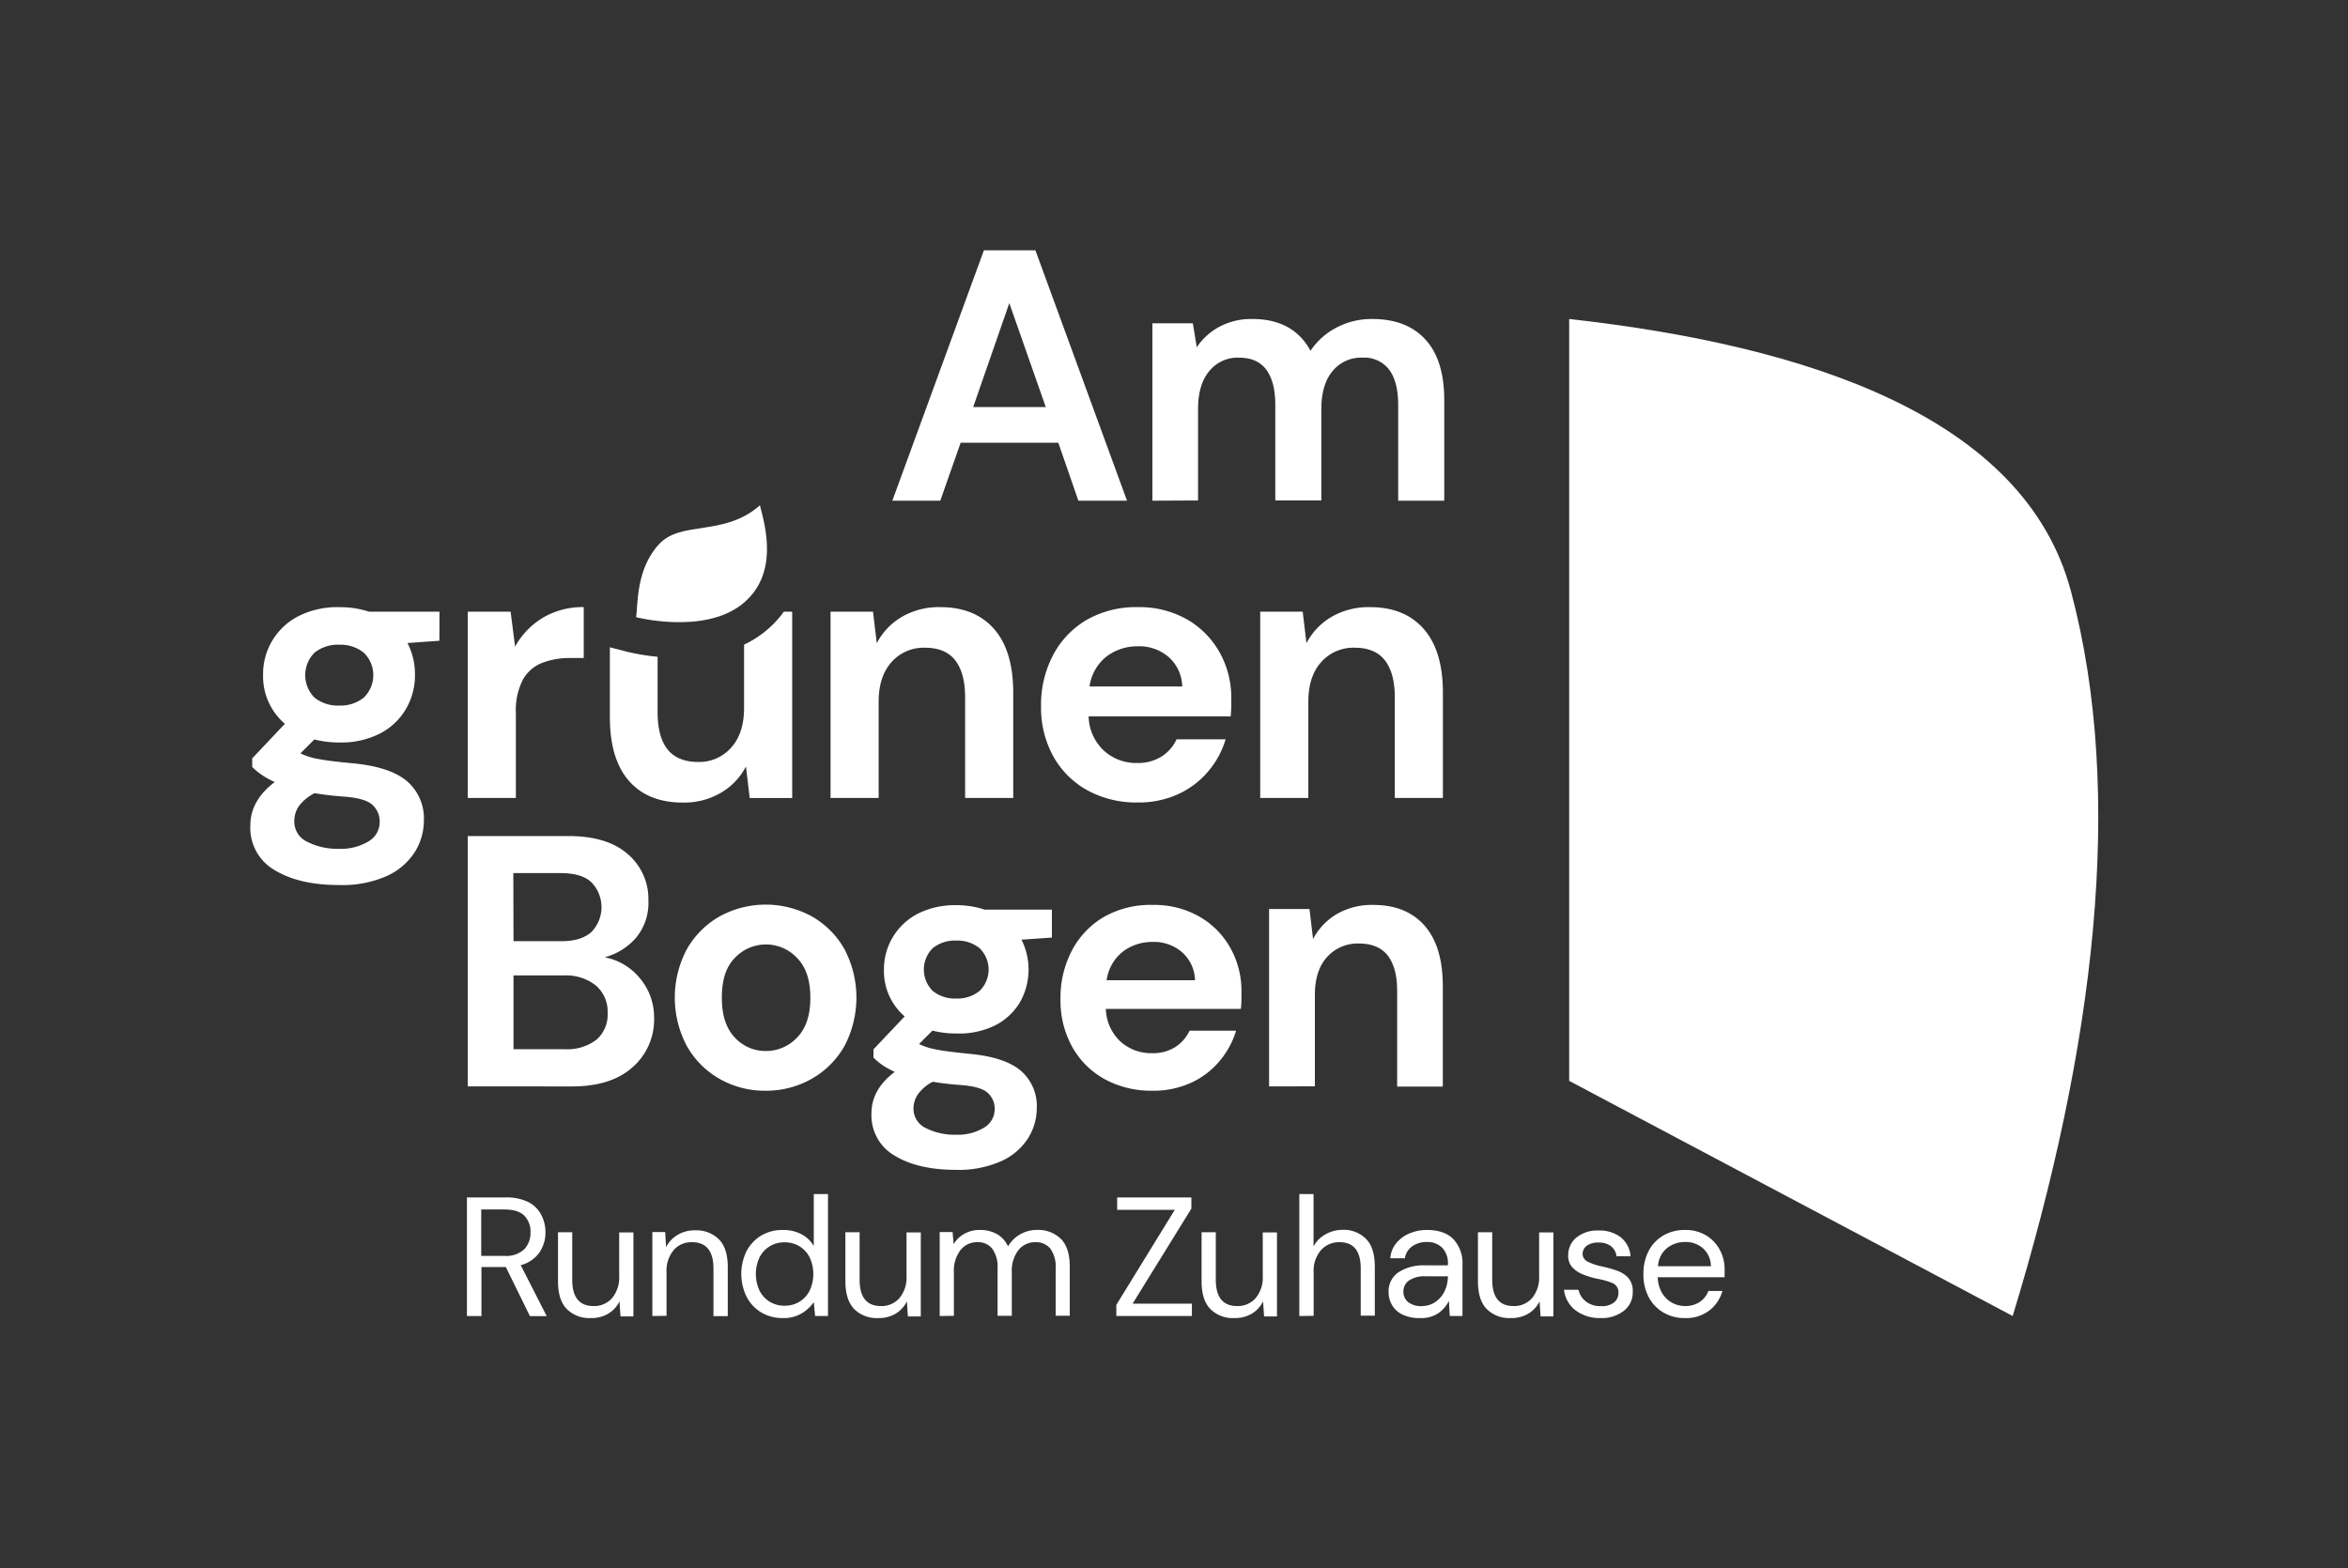<?xml version="1.0" encoding="UTF-8"?>
<svg xmlns="http://www.w3.org/2000/svg" id="LOGO" viewBox="0 0 526.57 351.84">
  <rect x="0" y="0" width="526.57" height="351.84" fill="#333333" stroke="none"/>
  <defs>
    <style>.cls-1{fill:#fff;}</style>
  </defs>
  <path class="cls-1" d="M451.37,295.22l-99.46-52.75V71.56C405.15,77.5,454,93.4,464.44,132.63,476.61,178.31,469.81,234.77,451.37,295.22Z"></path>
  <path class="cls-1" d="M104.72,295.22v-26.6h8.59a11.11,11.11,0,0,1,5.1,1,6.68,6.68,0,0,1,2.92,2.81,8.32,8.32,0,0,1,1,4,8,8,0,0,1-1.35,4.53,7.32,7.32,0,0,1-4.2,2.85l5.82,11.43h-3.76l-5.4-11h-5.47v11Zm3.2-13.49h5.17a5.93,5.93,0,0,0,4.48-1.48,5.28,5.28,0,0,0,1.4-3.8,5.06,5.06,0,0,0-1.38-3.74c-.93-.93-2.44-1.39-4.54-1.39h-5.13Z"></path>
  <path class="cls-1" d="M132.47,295.68a7.12,7.12,0,0,1-5.33-2q-2-2-2-6.25v-11h3.19v10.67q0,5.9,4.83,5.89a5.32,5.32,0,0,0,4.08-1.76,7.2,7.2,0,0,0,1.62-5v-9.76h3.19v18.84h-2.89l-.23-3.38a6.53,6.53,0,0,1-2.6,2.81A7.42,7.42,0,0,1,132.47,295.68Z"></path>
  <path class="cls-1" d="M146.3,295.22V276.38h2.88l.19,3.38A6.85,6.85,0,0,1,152,277a7.32,7.32,0,0,1,3.87-1,7.16,7.16,0,0,1,5.34,2q2,2,2,6.25v11H160V284.55q0-5.9-4.86-5.89a5.25,5.25,0,0,0-4.05,1.76,7.25,7.25,0,0,0-1.61,5v9.76Z"></path>
  <path class="cls-1" d="M175.59,295.68a9.26,9.26,0,0,1-4.92-1.29,8.77,8.77,0,0,1-3.26-3.54,11.66,11.66,0,0,1,0-10.16,9,9,0,0,1,3.27-3.5,9.31,9.31,0,0,1,4.94-1.27,8.65,8.65,0,0,1,4.11.95,6.83,6.83,0,0,1,2.77,2.66V267.86h3.19v27.36h-2.89l-.3-3.11a8.93,8.93,0,0,1-2.62,2.47A7.82,7.82,0,0,1,175.59,295.68Zm.35-2.77a6.3,6.3,0,0,0,3.36-.9,6.11,6.11,0,0,0,2.28-2.49,8.85,8.85,0,0,0,0-7.44,6.11,6.11,0,0,0-2.28-2.49,6.3,6.3,0,0,0-3.36-.9,6.22,6.22,0,0,0-3.33.9,6.11,6.11,0,0,0-2.28,2.49,8.85,8.85,0,0,0,0,7.44,6.11,6.11,0,0,0,2.28,2.49A6.22,6.22,0,0,0,175.94,292.91Z"></path>
  <path class="cls-1" d="M196.91,295.68a7.1,7.1,0,0,1-5.32-2c-1.32-1.36-2-3.44-2-6.25v-11h3.19v10.67q0,5.9,4.82,5.89a5.33,5.33,0,0,0,4.09-1.76,7.2,7.2,0,0,0,1.61-5v-9.76h3.2v18.84h-2.89l-.23-3.38a6.53,6.53,0,0,1-2.6,2.81A7.45,7.45,0,0,1,196.91,295.68Z"></path>
  <path class="cls-1" d="M210.74,295.22V276.38h2.89l.23,2.73a6.37,6.37,0,0,1,2.43-2.35,6.93,6.93,0,0,1,3.42-.84,7.71,7.71,0,0,1,3.86.91,6.06,6.06,0,0,1,2.49,2.78,7.24,7.24,0,0,1,2.71-2.7,7.43,7.43,0,0,1,3.75-1,7.26,7.26,0,0,1,5.39,2q2,2,2,6.25v11h-3.16V284.55a7,7,0,0,0-1.17-4.41,4.08,4.08,0,0,0-3.39-1.48,4.74,4.74,0,0,0-3.78,1.76,7.58,7.58,0,0,0-1.5,5v9.76h-3.19V284.55a7,7,0,0,0-1.18-4.41,4,4,0,0,0-3.38-1.48,4.69,4.69,0,0,0-3.74,1.76,7.53,7.53,0,0,0-1.5,5v9.76Z"></path>
  <path class="cls-1" d="M250.35,295.22v-2.5l13.11-21.32H250.54v-2.78h16.64v2.51L254,292.45h13.3v2.77Z"></path>
  <path class="cls-1" d="M276.79,295.68a7.1,7.1,0,0,1-5.32-2q-2-2-2-6.25v-11h3.19v10.67q0,5.9,4.83,5.89a5.32,5.32,0,0,0,4.08-1.76,7.2,7.2,0,0,0,1.62-5v-9.76h3.19v18.84h-2.89l-.23-3.38a6.53,6.53,0,0,1-2.6,2.81A7.43,7.43,0,0,1,276.79,295.68Z"></path>
  <path class="cls-1" d="M291.39,295.22V267.86h3.19v11.75a6.61,6.61,0,0,1,2.7-2.72,7.65,7.65,0,0,1,3.8-1,7,7,0,0,1,5.24,2q2,2,2,6.25v11h-3.16V284.55q0-5.9-4.75-5.89a5.44,5.44,0,0,0-4.14,1.76,7.08,7.08,0,0,0-1.67,5v9.76Z"></path>
  <path class="cls-1" d="M318.4,295.68a8.56,8.56,0,0,1-3.91-.8,5.41,5.41,0,0,1-2.32-2.13,5.77,5.77,0,0,1-.76-2.88,5.12,5.12,0,0,1,2.21-4.45,10.22,10.22,0,0,1,6-1.56h5.09v-.23a5,5,0,0,0-1.29-3.74,4.7,4.7,0,0,0-3.46-1.27,5.52,5.52,0,0,0-3.21.93,4.09,4.09,0,0,0-1.69,2.72h-3.27a6.07,6.07,0,0,1,1.39-3.46,7.7,7.7,0,0,1,3-2.15,9.9,9.9,0,0,1,3.8-.74q4,0,6,2.11a7.8,7.8,0,0,1,2,5.6v11.59h-2.85l-.19-3.38a7.48,7.48,0,0,1-2.33,2.72A6.85,6.85,0,0,1,318.4,295.68Zm.5-2.7a5.14,5.14,0,0,0,3.13-1,6,6,0,0,0,2-2.47,7.78,7.78,0,0,0,.68-3.19v0h-4.82a6.22,6.22,0,0,0-4,1,3,3,0,0,0-1.16,2.41,2.94,2.94,0,0,0,1.08,2.38A4.71,4.71,0,0,0,318.9,293Z"></path>
  <path class="cls-1" d="M338.77,295.68a7.1,7.1,0,0,1-5.32-2q-2-2-2-6.25v-11h3.2v10.67q0,5.9,4.82,5.89a5.33,5.33,0,0,0,4.09-1.76,7.25,7.25,0,0,0,1.61-5v-9.76h3.2v18.84H345.5l-.23-3.38a6.53,6.53,0,0,1-2.6,2.81A7.45,7.45,0,0,1,338.77,295.68Z"></path>
  <path class="cls-1" d="M359,295.68a9,9,0,0,1-5.63-1.71,6.72,6.72,0,0,1-2.62-4.64H354a4.49,4.49,0,0,0,1.58,2.57A5.14,5.14,0,0,0,359,293a4.32,4.32,0,0,0,3-.85,2.67,2.67,0,0,0,.95-2,2.26,2.26,0,0,0-1.23-2.28,16.49,16.49,0,0,0-3.48-1,19.34,19.34,0,0,1-3-.88,7,7,0,0,1-2.55-1.61,3.79,3.79,0,0,1-1-2.76,5.07,5.07,0,0,1,1.84-4,7.44,7.44,0,0,1,5-1.58,7.75,7.75,0,0,1,4.92,1.5,6,6,0,0,1,2.22,4.28h-3.15a3.31,3.31,0,0,0-1.24-2.27,4.45,4.45,0,0,0-2.79-.81,4.23,4.23,0,0,0-2.64.72,2.29,2.29,0,0,0-.93,1.9A2,2,0,0,0,356,283a13.29,13.29,0,0,0,3.25,1.1,27,27,0,0,1,3.33.93,6.31,6.31,0,0,1,2.58,1.63,4.47,4.47,0,0,1,1,3.14,5.19,5.19,0,0,1-1.92,4.2A8,8,0,0,1,359,295.68Z"></path>
  <path class="cls-1" d="M377.83,295.68a9.16,9.16,0,0,1-4.78-1.24,8.69,8.69,0,0,1-3.29-3.43,10.75,10.75,0,0,1-1.2-5.21,11,11,0,0,1,1.18-5.19,8.64,8.64,0,0,1,3.29-3.46,9.49,9.49,0,0,1,4.88-1.23,8.84,8.84,0,0,1,4.73,1.23,8.44,8.44,0,0,1,3.06,3.25,9.17,9.17,0,0,1,1.07,4.34c0,.27,0,.55,0,.83s0,.6,0,.95h-15a7.37,7.37,0,0,0,1,3.59,5.94,5.94,0,0,0,5.11,2.87,5.71,5.71,0,0,0,3.31-.91,5.23,5.23,0,0,0,1.94-2.47h3.15a8.44,8.44,0,0,1-2.9,4.35A8.53,8.53,0,0,1,377.83,295.68Zm0-17.06a6.38,6.38,0,0,0-4,1.38,5.62,5.62,0,0,0-2,4.05h11.86a5.4,5.4,0,0,0-1.75-4A5.87,5.87,0,0,0,377.83,278.62Z"></path>
  <path class="cls-1" d="M200.12,112.32l20.53-56.16h11.56l20.54,56.16H241.84l-4.5-13h-21.9l-4.57,13Zm18.13-21h16.28L226.35,68Z"></path>
  <path class="cls-1" d="M258.44,112.32V72.53h9.07l.88,5.37a14.1,14.1,0,0,1,5.1-4.61,15.08,15.08,0,0,1,7.34-1.73q9.23,0,13.07,7.14a15.52,15.52,0,0,1,5.82-5.21,16.87,16.87,0,0,1,8-1.93q7.79,0,12,4.66t4.17,13.64v22.46H313.56V90.82q0-5.13-2-7.86a7,7,0,0,0-6-2.73,8.26,8.26,0,0,0-6.7,3c-1.69,2-2.53,4.87-2.53,8.5v20.54H286V90.82q0-5.13-2-7.86t-6.17-2.73a8.18,8.18,0,0,0-6.62,3c-1.69,2-2.53,4.87-2.53,8.5v20.54Z"></path>
  <path class="cls-1" d="M98.56,137.21H82.71a20.47,20.47,0,0,0-6.57-1,19.29,19.29,0,0,0-9.19,2A14.56,14.56,0,0,0,59,151.37a14,14,0,0,0,4.89,11l-7.33,7.75v1.94a14.92,14.92,0,0,0,2.15,1.77,17.76,17.76,0,0,0,2.91,1.6q-5.49,4.14-5.48,9.78a10.92,10.92,0,0,0,5.48,10q5.48,3.33,14.41,3.33a24.62,24.62,0,0,0,10.79-2.06,14.53,14.53,0,0,0,6.24-5.4,13.35,13.35,0,0,0,2-7,11,11,0,0,0-3.8-8.85q-3.8-3.21-12.14-4-5.48-.51-7.92-1A14.91,14.91,0,0,1,67.37,169l3.12-3.12a22.49,22.49,0,0,0,5.65.68,19.16,19.16,0,0,0,9.06-2A14.33,14.33,0,0,0,91.06,159a14.88,14.88,0,0,0,2-7.67,15,15,0,0,0-1.68-7.08l7.16-.51Zm-28,40.72q3,.51,6.41.76,4.89.33,6.53,1.85a5,5,0,0,1,1.65,3.8,5,5,0,0,1-2.53,4.42,11.86,11.86,0,0,1-6.58,1.65,14.9,14.9,0,0,1-7.12-1.56A5,5,0,0,1,66,184.17a5.92,5.92,0,0,1,1-3.29A9.71,9.71,0,0,1,70.57,177.93Zm11-21.42a8.29,8.29,0,0,1-5.44,1.77,8.38,8.38,0,0,1-5.57-1.77,7.13,7.13,0,0,1,0-10.11,8.38,8.38,0,0,1,5.57-1.77,8.29,8.29,0,0,1,5.44,1.77,7,7,0,0,1,0,10.11Z"></path>
  <path class="cls-1" d="M121.71,138.6a17.45,17.45,0,0,0-6.2,6.45l-1-7.84h-9.61V179h10.79V160a15.07,15.07,0,0,1,1.56-7.5,8.5,8.5,0,0,1,4.34-3.8,17.13,17.13,0,0,1,6.32-1.09h3V136.2A17.32,17.32,0,0,0,121.71,138.6Z"></path>
  <path class="cls-1" d="M175.79,137.21a22.64,22.64,0,0,1-4.61,4.76,23.24,23.24,0,0,1-4.31,2.64v14.18q0,5.73-2.91,8.94a9.55,9.55,0,0,1-7.38,3.2c-3.15,0-5.45-1-6.91-2.87s-2.19-4.66-2.19-8.26V147.33a47.41,47.41,0,0,1-6.82-1.12l-3.89-1v15.6q0,9.45,4.26,14.34t12.1,4.89a16.36,16.36,0,0,0,8.55-2.2,14.6,14.6,0,0,0,5.61-5.9l.84,7.08h9.53V137.21Z"></path>
  <path class="cls-1" d="M222.93,141.09q-4.31-4.89-12.05-4.89a16.57,16.57,0,0,0-8.65,2.19,14.71,14.71,0,0,0-5.6,5.9l-.85-7.08h-9.52V179h10.79V157.44q0-5.73,2.91-8.94a9.63,9.63,0,0,1,7.46-3.2q4.64,0,6.83,2.87t2.19,8.26V179h10.79v-23.6Q227.23,146,222.93,141.09Z"></path>
  <path class="cls-1" d="M273.47,146.27a19.42,19.42,0,0,0-7.37-7.38,21.65,21.65,0,0,0-10.88-2.69A22.31,22.31,0,0,0,243.8,139a19.85,19.85,0,0,0-7.59,7.88,23.87,23.87,0,0,0-2.74,11.55,22.51,22.51,0,0,0,2.78,11.3,19.57,19.57,0,0,0,7.67,7.59,22.83,22.83,0,0,0,11.22,2.7,21.27,21.27,0,0,0,9.06-1.86,19.21,19.21,0,0,0,6.74-5.1,19.71,19.71,0,0,0,3.92-7.21h-11a9.08,9.08,0,0,1-3.33,3.84,9.83,9.83,0,0,1-5.52,1.47,10.7,10.7,0,0,1-7.46-2.78,10.86,10.86,0,0,1-3.41-7.67H276c.06-.73.1-1.43.13-2.11s0-1.32,0-1.94A20.73,20.73,0,0,0,273.47,146.27ZM244.34,154a10.4,10.4,0,0,1,3.88-6.78,11.52,11.52,0,0,1,7-2.24,10.09,10.09,0,0,1,6.91,2.45,9.08,9.08,0,0,1,3,6.57Z"></path>
  <path class="cls-1" d="M319.29,141.09q-4.29-4.89-12.05-4.89a16.51,16.51,0,0,0-8.64,2.19,14.67,14.67,0,0,0-5.61,5.9l-.84-7.08h-9.53V179h10.79V157.44q0-5.73,2.91-8.94a9.65,9.65,0,0,1,7.46-3.2q4.64,0,6.83,2.87t2.19,8.26V179h10.79v-23.6Q323.59,146,319.29,141.09Z"></path>
  <path class="cls-1" d="M104.9,243.71V187.55h22.54q8.75,0,13.36,4.06A13.21,13.21,0,0,1,145.41,202a12.17,12.17,0,0,1-2.85,8.46,14.23,14.23,0,0,1-6.94,4.29,13.42,13.42,0,0,1,7.95,4.78,13.56,13.56,0,0,1,3.12,8.86,14.13,14.13,0,0,1-4.81,11q-4.81,4.34-13.64,4.33Zm10.26-32.57h10.76q4.32,0,6.65-2a8,8,0,0,0,0-11.28c-1.52-1.36-3.81-2-6.85-2h-10.6Zm0,24.23h11.48a10.76,10.76,0,0,0,7.1-2.12,7.4,7.4,0,0,0,2.53-6,7.7,7.7,0,0,0-2.65-6.18,10.68,10.68,0,0,0-7.14-2.25H115.16Z"></path>
  <path class="cls-1" d="M171.73,244.68A20.41,20.41,0,0,1,161.34,242a19.35,19.35,0,0,1-7.3-7.34,23.16,23.16,0,0,1,0-21.74,19.59,19.59,0,0,1,7.34-7.34,21.54,21.54,0,0,1,20.7,0,19.49,19.49,0,0,1,7.3,7.34,23.38,23.38,0,0,1,0,21.74,19.38,19.38,0,0,1-7.34,7.34A20.55,20.55,0,0,1,171.73,244.68Zm0-8.91a9.48,9.48,0,0,0,7-3q3-3,3-8.94t-3-8.95a9.55,9.55,0,0,0-13.92,0c-2,2-2.93,5-2.93,8.95s1,6.94,2.93,8.94A9.34,9.34,0,0,0,171.73,235.77Z"></path>
  <path class="cls-1" d="M214.49,231.84a21.39,21.39,0,0,1-5.38-.64l-3,3a14.24,14.24,0,0,0,3.69,1.2q2.32.48,7.55,1,7.94.73,11.55,3.77a10.44,10.44,0,0,1,3.61,8.43,12.68,12.68,0,0,1-1.93,6.7,13.78,13.78,0,0,1-5.93,5.13,23.38,23.38,0,0,1-10.27,2q-8.5,0-13.72-3.17a10.4,10.4,0,0,1-5.22-9.51q0-5.37,5.22-9.3a17.66,17.66,0,0,1-2.77-1.53,14.05,14.05,0,0,1-2-1.68v-1.85l7-7.38a13.36,13.36,0,0,1-4.65-10.51,14,14,0,0,1,2-7.3,14.11,14.11,0,0,1,5.57-5.22,18.42,18.42,0,0,1,8.75-1.92,19.79,19.79,0,0,1,6.26,1h15.08v6.26l-6.82.48a14.91,14.91,0,0,1-.32,14,13.75,13.75,0,0,1-5.58,5.22A18.27,18.27,0,0,1,214.49,231.84Zm-9.63,16.77a4.77,4.77,0,0,0,2.77,4.45,14.16,14.16,0,0,0,6.78,1.49,11.31,11.31,0,0,0,6.25-1.57,4.8,4.8,0,0,0,2.41-4.21,4.72,4.72,0,0,0-1.56-3.61q-1.57-1.44-6.22-1.77c-2.19-.16-4.23-.4-6.1-.72a9.22,9.22,0,0,0-3.33,2.81A5.62,5.62,0,0,0,204.86,248.61ZM214.49,224a7.83,7.83,0,0,0,5.17-1.69,6.67,6.67,0,0,0,0-9.62,7.83,7.83,0,0,0-5.17-1.69,7.93,7.93,0,0,0-5.3,1.69,6.78,6.78,0,0,0,0,9.62A7.93,7.93,0,0,0,214.49,224Z"></path>
  <path class="cls-1" d="M258.45,244.68a21.74,21.74,0,0,1-10.67-2.57,18.63,18.63,0,0,1-7.3-7.22,21.42,21.42,0,0,1-2.65-10.75,22.68,22.68,0,0,1,2.61-11,18.89,18.89,0,0,1,7.22-7.5A21.15,21.15,0,0,1,258.53,203a20.38,20.38,0,0,1,10.35,2.57,18.35,18.35,0,0,1,7,7,19.63,19.63,0,0,1,2.53,9.9c0,.59,0,1.21,0,1.85s-.07,1.31-.12,2H248a10.41,10.41,0,0,0,3.25,7.3,10.23,10.23,0,0,0,7.1,2.64,9.31,9.31,0,0,0,5.26-1.4,8.79,8.79,0,0,0,3.17-3.65h10.43a19,19,0,0,1-3.74,6.86,18.19,18.19,0,0,1-6.41,4.85A20.26,20.26,0,0,1,258.45,244.68Zm.08-33.38a10.94,10.94,0,0,0-6.66,2.13,9.9,9.9,0,0,0-3.69,6.46H268a8.65,8.65,0,0,0-2.89-6.26A9.61,9.61,0,0,0,258.53,211.3Z"></path>
  <path class="cls-1" d="M284.61,243.71V203.92h9.06l.8,6.74a14.07,14.07,0,0,1,5.34-5.62A15.74,15.74,0,0,1,308,203q7.38,0,11.48,4.65t4.09,13.64v22.46H313.33v-21.5q0-5.13-2.09-7.86t-6.5-2.73a9.19,9.19,0,0,0-7.1,3c-1.84,2-2.76,4.87-2.76,8.51v20.53Z"></path>
  <path class="cls-1" d="M166.28,135.65c8.66-6.72,5.23-18,4.14-22.29-8.07,7.11-17.67,3.32-22.65,8.74-5.15,5.61-4.68,13.38-5.11,16.36C142.66,138.46,157.66,142.33,166.28,135.65Z"></path>
</svg>
